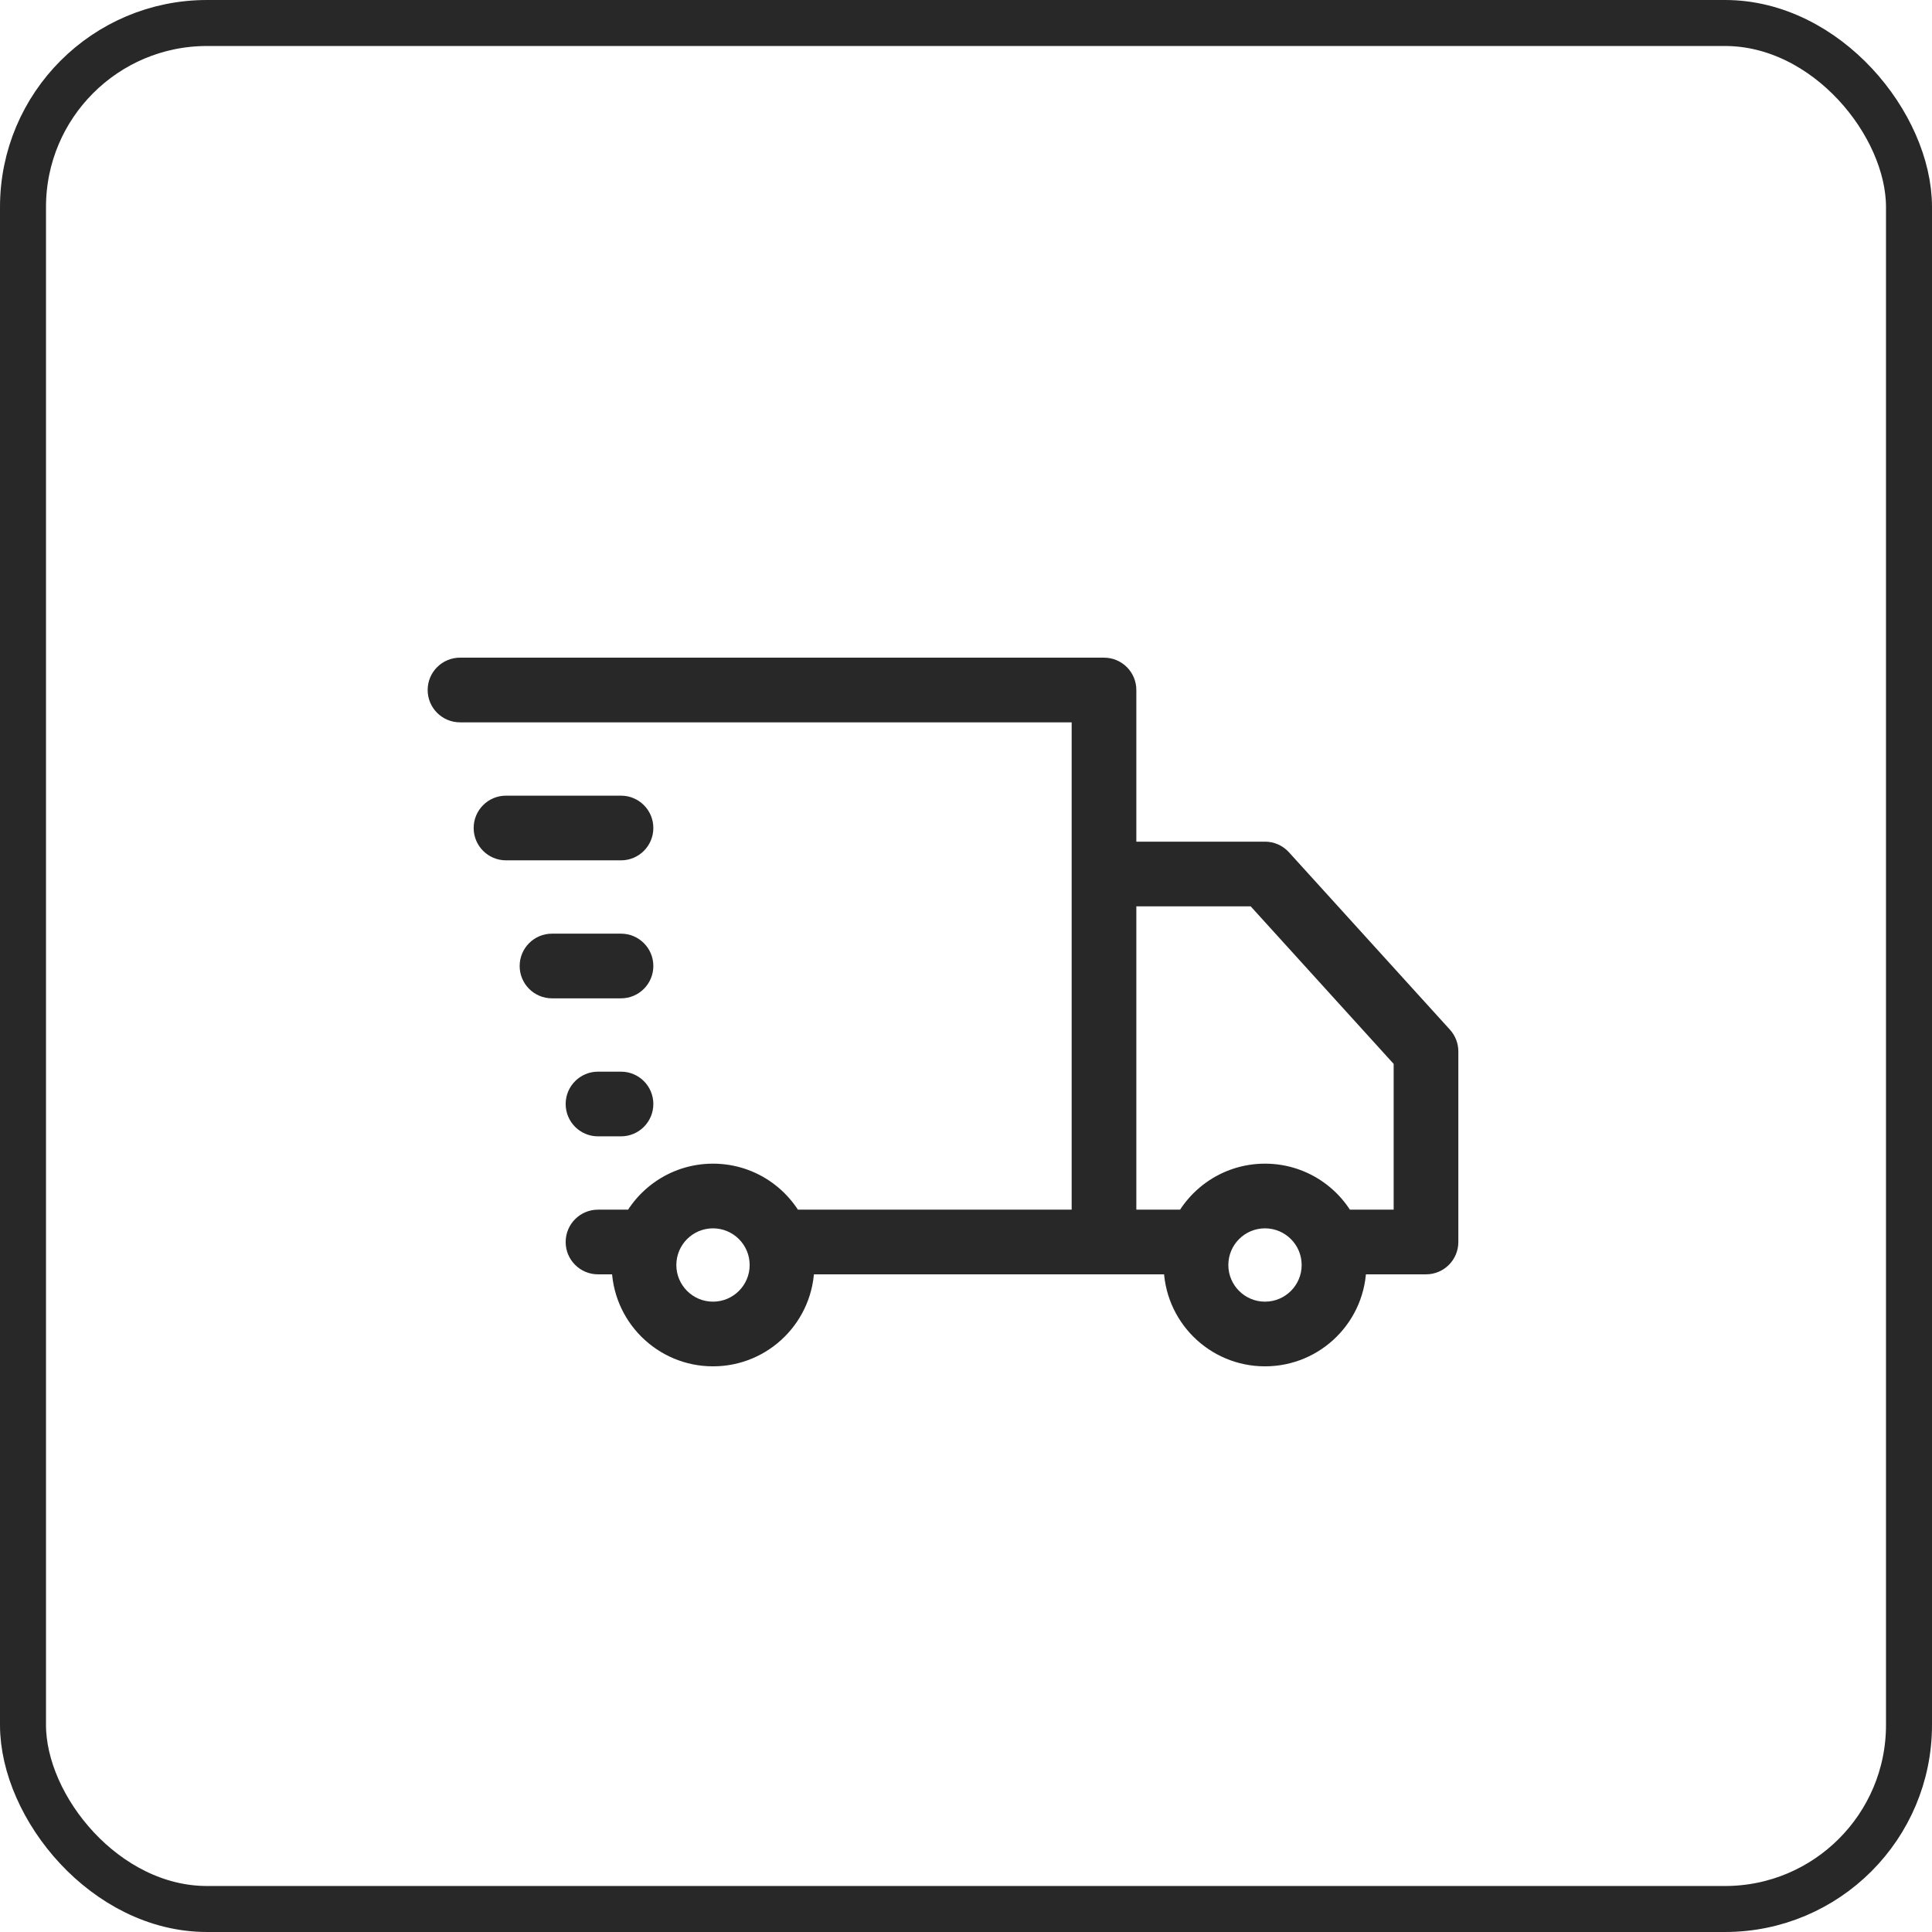 <?xml version="1.0" encoding="UTF-8"?> <svg xmlns="http://www.w3.org/2000/svg" width="84" height="84" viewBox="0 0 84 84" fill="none"> <rect x="1" y="1" width="82" height="82" rx="8" stroke="#282828" stroke-width="2"></rect> <path d="M55 38L56.041 37.055C55.775 36.761 55.397 36.594 55 36.594V38ZM62 45.714H63.406C63.406 45.365 63.276 45.028 63.041 44.769L62 45.714ZM62 54L62 55.406C62.777 55.406 63.406 54.777 63.406 54H62ZM57.83 54.001L56.504 54.469L56.504 54.469L57.83 54.001ZM52.17 54.001L53.496 54.469L53.496 54.469L52.17 54.001ZM48 38V36.594C47.223 36.594 46.594 37.223 46.594 38H48ZM20 28.594C19.223 28.594 18.594 29.223 18.594 30C18.594 30.777 19.223 31.406 20 31.406V28.594ZM48 30H49.406C49.406 29.223 48.777 28.594 48 28.594V30ZM26 52.594C25.224 52.594 24.594 53.223 24.594 54C24.593 54.776 25.223 55.406 26 55.406L26 52.594ZM27 43.406C27.777 43.406 28.406 42.777 28.406 42C28.406 41.223 27.777 40.594 27 40.594V43.406ZM24 40.594C23.223 40.594 22.594 41.223 22.594 42C22.594 42.777 23.223 43.406 24 43.406V40.594ZM27 49.406C27.777 49.406 28.406 48.777 28.406 48C28.406 47.223 27.777 46.594 27 46.594V49.406ZM26 46.594C25.223 46.594 24.594 47.223 24.594 48C24.594 48.777 25.223 49.406 26 49.406V46.594ZM27 37.406C27.777 37.406 28.406 36.777 28.406 36C28.406 35.223 27.777 34.594 27 34.594V37.406ZM22 34.594C21.223 34.594 20.594 35.223 20.594 36C20.594 36.777 21.223 37.406 22 37.406V34.594ZM53.959 38.945L60.959 46.659L63.041 44.769L56.041 37.055L53.959 38.945ZM60.594 45.714V54H63.406V45.714H60.594ZM62 52.594L57.829 52.594L57.83 55.407L62 55.406L62 52.594ZM59.156 53.532C58.551 51.822 56.921 50.594 55 50.594V53.406C55.692 53.406 56.284 53.848 56.504 54.469L59.156 53.532ZM55 50.594C53.079 50.594 51.449 51.822 50.844 53.532L53.496 54.469C53.716 53.848 54.308 53.406 55 53.406V50.594ZM52.171 52.594L48 52.594L48 55.406L52.17 55.407L52.171 52.594ZM49.406 54V38H46.594V54H49.406ZM48 39.406H55V36.594H48V39.406ZM20 31.406H48V28.594H20V31.406ZM46.594 30V54H49.406V30H46.594ZM48 52.594L33.829 52.594L33.83 55.407L48 55.406L48 52.594ZM35.156 53.532C34.551 51.822 32.921 50.594 31 50.594V53.406C31.692 53.406 32.284 53.848 32.504 54.469L35.156 53.532ZM31 50.594C29.079 50.594 27.448 51.822 26.845 53.532L29.497 54.469C29.716 53.848 30.308 53.406 31 53.406L31 50.594ZM28.171 52.594L26 52.594L26 55.406L28.17 55.407L28.171 52.594ZM55 53.406C55.88 53.406 56.594 54.12 56.594 55H59.406C59.406 52.567 57.434 50.594 55 50.594V53.406ZM56.594 55C56.594 55.88 55.88 56.594 55 56.594V59.406C57.434 59.406 59.406 57.434 59.406 55H56.594ZM55 56.594C54.12 56.594 53.406 55.88 53.406 55H50.594C50.594 57.434 52.566 59.406 55 59.406V56.594ZM53.406 55C53.406 54.12 54.12 53.406 55 53.406V50.594C52.566 50.594 50.594 52.567 50.594 55H53.406ZM31 53.406C31.88 53.406 32.594 54.12 32.594 55H35.406C35.406 52.567 33.434 50.594 31 50.594V53.406ZM32.594 55C32.594 55.88 31.88 56.594 31 56.594V59.406C33.434 59.406 35.406 57.434 35.406 55H32.594ZM31 56.594C30.12 56.594 29.406 55.88 29.406 55H26.594C26.594 57.434 28.567 59.406 31 59.406V56.594ZM29.406 55C29.406 54.12 30.12 53.406 31 53.406V50.594C28.567 50.594 26.594 52.567 26.594 55H29.406ZM27 40.594H24V43.406H27V40.594ZM27 46.594H26V49.406H27V46.594ZM27 34.594H22V37.406H27V34.594ZM50.844 53.532C50.682 53.993 50.594 54.488 50.594 55H53.406C53.406 54.811 53.438 54.633 53.496 54.469L50.844 53.532ZM59.406 55C59.406 54.488 59.318 53.993 59.156 53.532L56.504 54.469C56.562 54.633 56.594 54.811 56.594 55H59.406ZM26.845 53.532C26.682 53.993 26.594 54.488 26.594 55H29.406C29.406 54.811 29.438 54.633 29.497 54.469L26.845 53.532ZM35.406 55C35.406 54.488 35.318 53.993 35.156 53.532L32.504 54.469C32.562 54.633 32.594 54.811 32.594 55H35.406Z" fill="#282828"></path> </svg> 